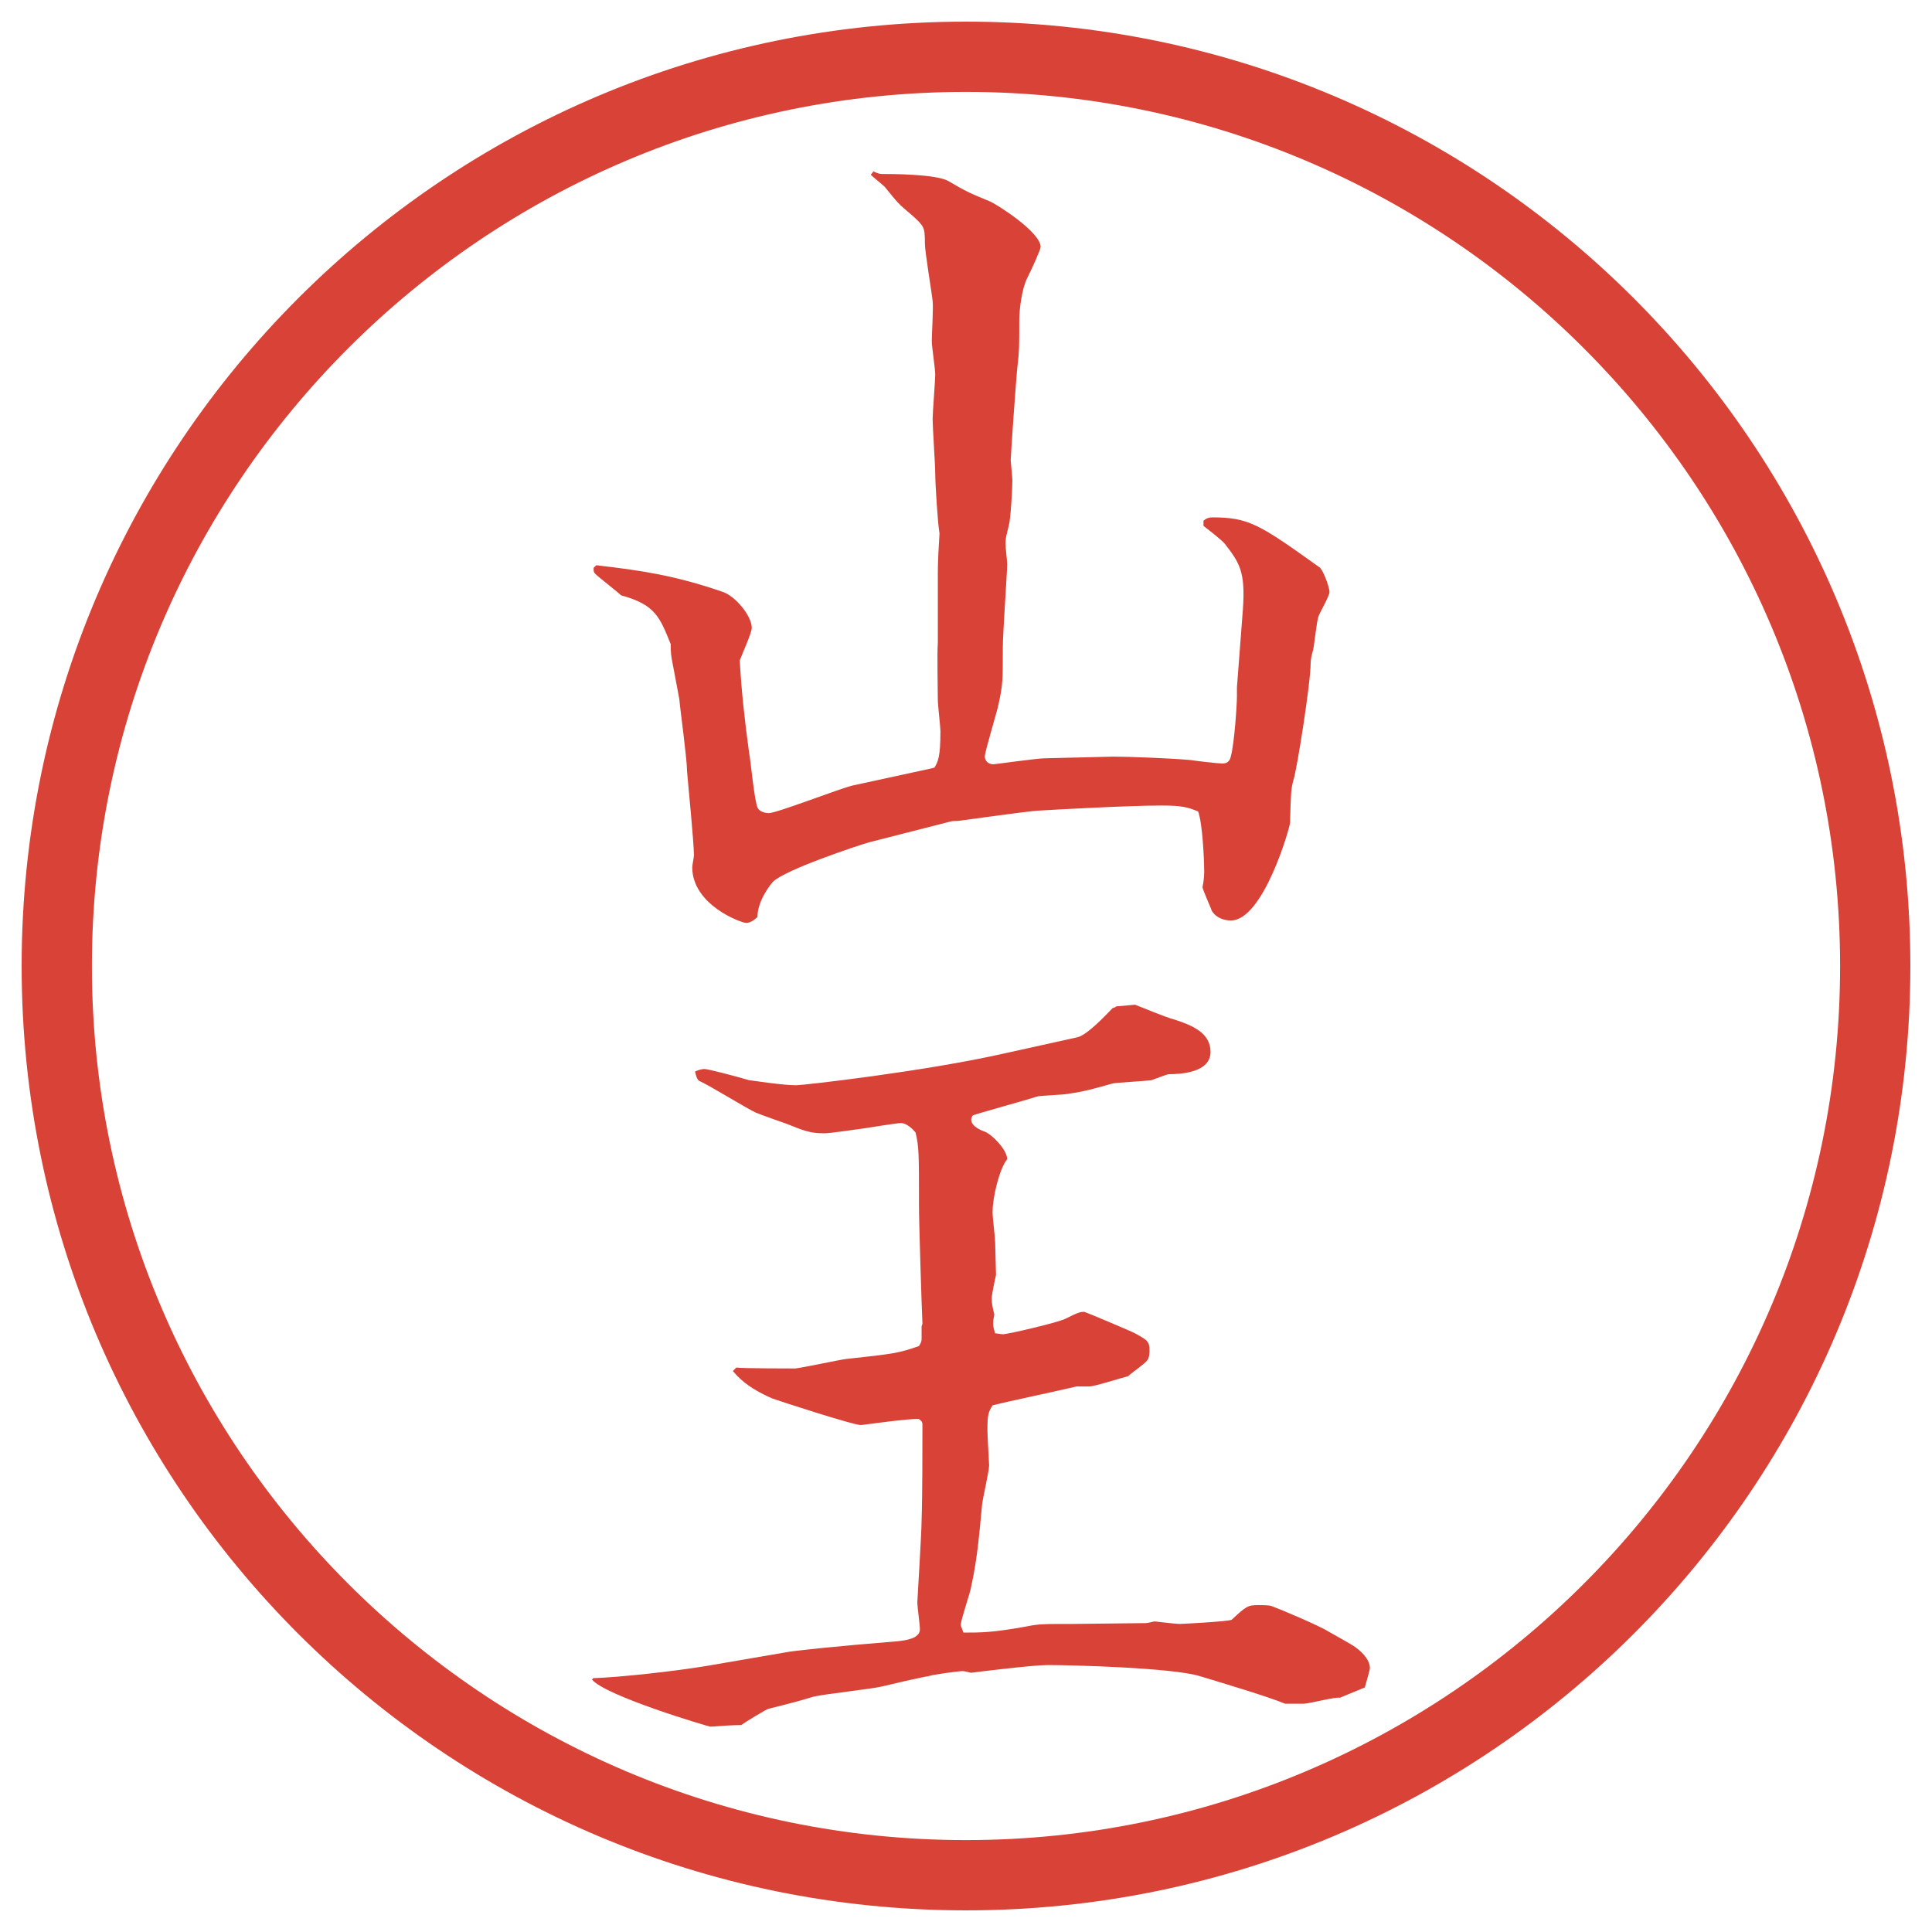 <?xml version="1.0" encoding="UTF-8"?>
<svg id="_レイヤー_1" data-name="レイヤー_1" xmlns="http://www.w3.org/2000/svg" version="1.1" viewBox="0 0 27.496 27.496">
  <!-- Generator: Adobe Illustrator 29.3.1, SVG Export Plug-In . SVG Version: 2.1.0 Build 151)  -->
  <g id="_楕円形_1" data-name="楕円形_1">
    <path d="M13.748,1.308c6.859,0,12.44,5.581,12.44,12.44s-5.581,12.44-12.44,12.44S1.308,20.607,1.308,13.748,6.889,1.308,13.748,1.308M13.748.308C6.325.308.308,6.325.308,13.748s6.017,13.44,13.44,13.44,13.44-6.017,13.44-13.44S21.171.308,13.748.308h0Z" fill="#d94236"/>
  </g>
  <g>
    <path d="M8.49,8.045c.635.073,1.123.146,1.794.378.183.061.415.342.415.513,0,.073-.146.391-.171.464.024.439.073.879.134,1.318.024.122.073.684.122.781.024.049.098.073.159.073.11,0,.989-.342,1.184-.391l1.123-.244.049-.012c.049-.085.085-.146.085-.513,0-.073-.037-.378-.037-.452,0-.122-.012-.684,0-.806v-.989c0-.195.012-.378.024-.574-.024-.122-.061-.708-.061-.854,0-.122-.037-.659-.037-.769,0-.098.037-.549.037-.635s-.049-.403-.049-.476c0-.085.024-.488.012-.574-.012-.122-.11-.696-.11-.818,0-.232-.012-.244-.171-.391-.22-.183-.22-.195-.391-.403,0-.012-.171-.146-.208-.183l.037-.049c.049.024.085.037.122.037.122,0,.757,0,.94.098.269.159.305.171.598.293.11.049.72.439.72.647,0,.037-.121.305-.195.452-.072.146-.109.439-.109.586,0,.391,0,.439-.024.647-.013.073-.098,1.282-.098,1.355,0,.012.024.244.024.281,0,.11-.024.549-.049.635-.037.159-.049.183-.049.269,0,.049.024.244.024.293,0,.11-.062.989-.062,1.172,0,.488,0,.537-.061.818-.024.122-.195.671-.195.745,0,.061.049.11.122.11.024,0,.622-.085.732-.085l.976-.024c.208,0,.843.024,1.099.049.073.012.391.049.451.049.086,0,.11-.049.123-.11.049-.183.085-.732.085-.842v-.134l.085-1.111c.037-.537-.049-.659-.256-.928-.037-.049-.256-.22-.305-.256v-.073c.036-.037.085-.049.121-.049.525,0,.672.098,1.526.708.049.024.146.281.146.354,0,.061-.146.305-.159.354-.023.073-.061.415-.072.464-.025.085-.037.146-.037.195,0,.281-.195,1.514-.244,1.66-.037.134-.037.183-.049.61,0,.061-.379,1.392-.842,1.392-.025,0-.184,0-.27-.134,0-.012-.134-.305-.134-.342.013-.049.024-.159.024-.208,0-.195-.024-.696-.086-.867-.146-.061-.231-.085-.524-.085-.476,0-1.562.061-1.757.073-.183.012-1.123.146-1.135.146-.037,0-.085,0-.122.012l-1.147.293c-.171.049-1.196.391-1.367.562-.012.012-.22.256-.22.5-.049.049-.11.085-.159.085-.073,0-.769-.256-.769-.793,0-.024.024-.146.024-.171,0-.183-.085-1.025-.098-1.196,0-.171-.098-.879-.11-1.025l-.085-.452c-.037-.183-.037-.208-.037-.33-.159-.391-.22-.562-.708-.696-.049-.049-.317-.256-.366-.305-.024-.024-.024-.037-.024-.085l.037-.037Z" fill="#d94236"/>
    <path d="M8.454,23.883c.366-.012,1.147-.098,1.587-.171l1.135-.195c.11-.024.696-.085,1.599-.159.11-.012.317-.036.317-.17,0-.062-.037-.33-.037-.379,0-.037.061-.988.061-1.172.012-.33.012-1.037.012-1.343,0-.049,0-.062-.049-.098-.134-.013-.793.085-.83.085-.11,0-1.196-.354-1.257-.378-.366-.159-.488-.306-.562-.391l.049-.049c.061.013.83.013.842.013.11-.013.623-.123.72-.135.684-.073.757-.086,1.038-.184.037-.061.037-.072.037-.121v-.159l.012-.036c-.012-.27-.049-1.429-.049-1.673,0-.757,0-.843-.049-1.05-.049-.061-.134-.135-.208-.135-.049,0-.439.062-.513.074-.098.012-.488.072-.574.072-.208,0-.293-.036-.537-.134-.073-.024-.378-.134-.439-.159-.134-.061-.684-.402-.806-.451-.037-.024-.049-.086-.061-.135.024-.012.085-.036.134-.036s.427.098.635.159c.098.012.476.072.671.072.098,0,1.819-.195,2.954-.451l1.049-.232c.146-.036.415-.329.5-.415l.037-.012.012-.012.27-.024c.098.037.414.171.549.208.269.085.525.195.525.464,0,.293-.416.317-.599.317-.013,0-.208.073-.244.086-.085.012-.55.036-.562.049-.256.072-.379.109-.635.146-.061.012-.366.023-.427.036-.146.049-.903.257-.915.269s-.024.037-.024.061c0,.062.061.123.195.172.098.036.317.256.317.391-.11.134-.208.537-.208.756,0,.074.037.367.037.428,0,.073.012.402.012.464-.012.049-.061.28-.061.329,0,.074.012.135.037.232-.024.122-.024.158.012.269.024,0,.086.013.109.013.074,0,.806-.172.891-.221.195-.098.22-.098.269-.098.012,0,.708.293.721.306.183.098.207.122.207.244,0,.013,0,.11-.037.146-.023.036-.231.183-.268.22-.098.024-.477.146-.55.146h-.183c-.367.086-.953.207-1.196.269-.061.098-.073.134-.073.354,0,.072.024.488.024.5,0,.073-.085.451-.098.537-.037.366-.061.757-.159,1.196-.012.085-.146.464-.146.537,0,.024.037.098.037.11.256,0,.415,0,.891-.086.184-.037.232-.037.659-.037l1.05-.012c.024,0,.109-.024.122-.024s.293.036.354.036c.036,0,.72-.036.744-.061.207-.195.232-.207.379-.207.049,0,.146,0,.183.012.134.049.684.281.817.366.062.036.33.183.379.22.135.098.207.207.207.293,0,.037-.036.146-.072.281l-.354.146c-.073-.013-.439.085-.513.085h-.269c-.231-.098-.928-.306-1.208-.391-.391-.122-1.832-.159-2.173-.159-.207,0-1,.098-1.086.11-.012,0-.085-.024-.122-.024-.049,0-.427.049-.488.073-.098.013-.562.122-.659.146-.146.036-.842.11-.977.146-.208.062-.244.073-.635.171-.024,0-.342.195-.391.232-.098,0-.305.012-.439.023-.024,0-1.501-.439-1.685-.671l.024-.024Z" fill="#d94236"/>
  </g>
</svg>